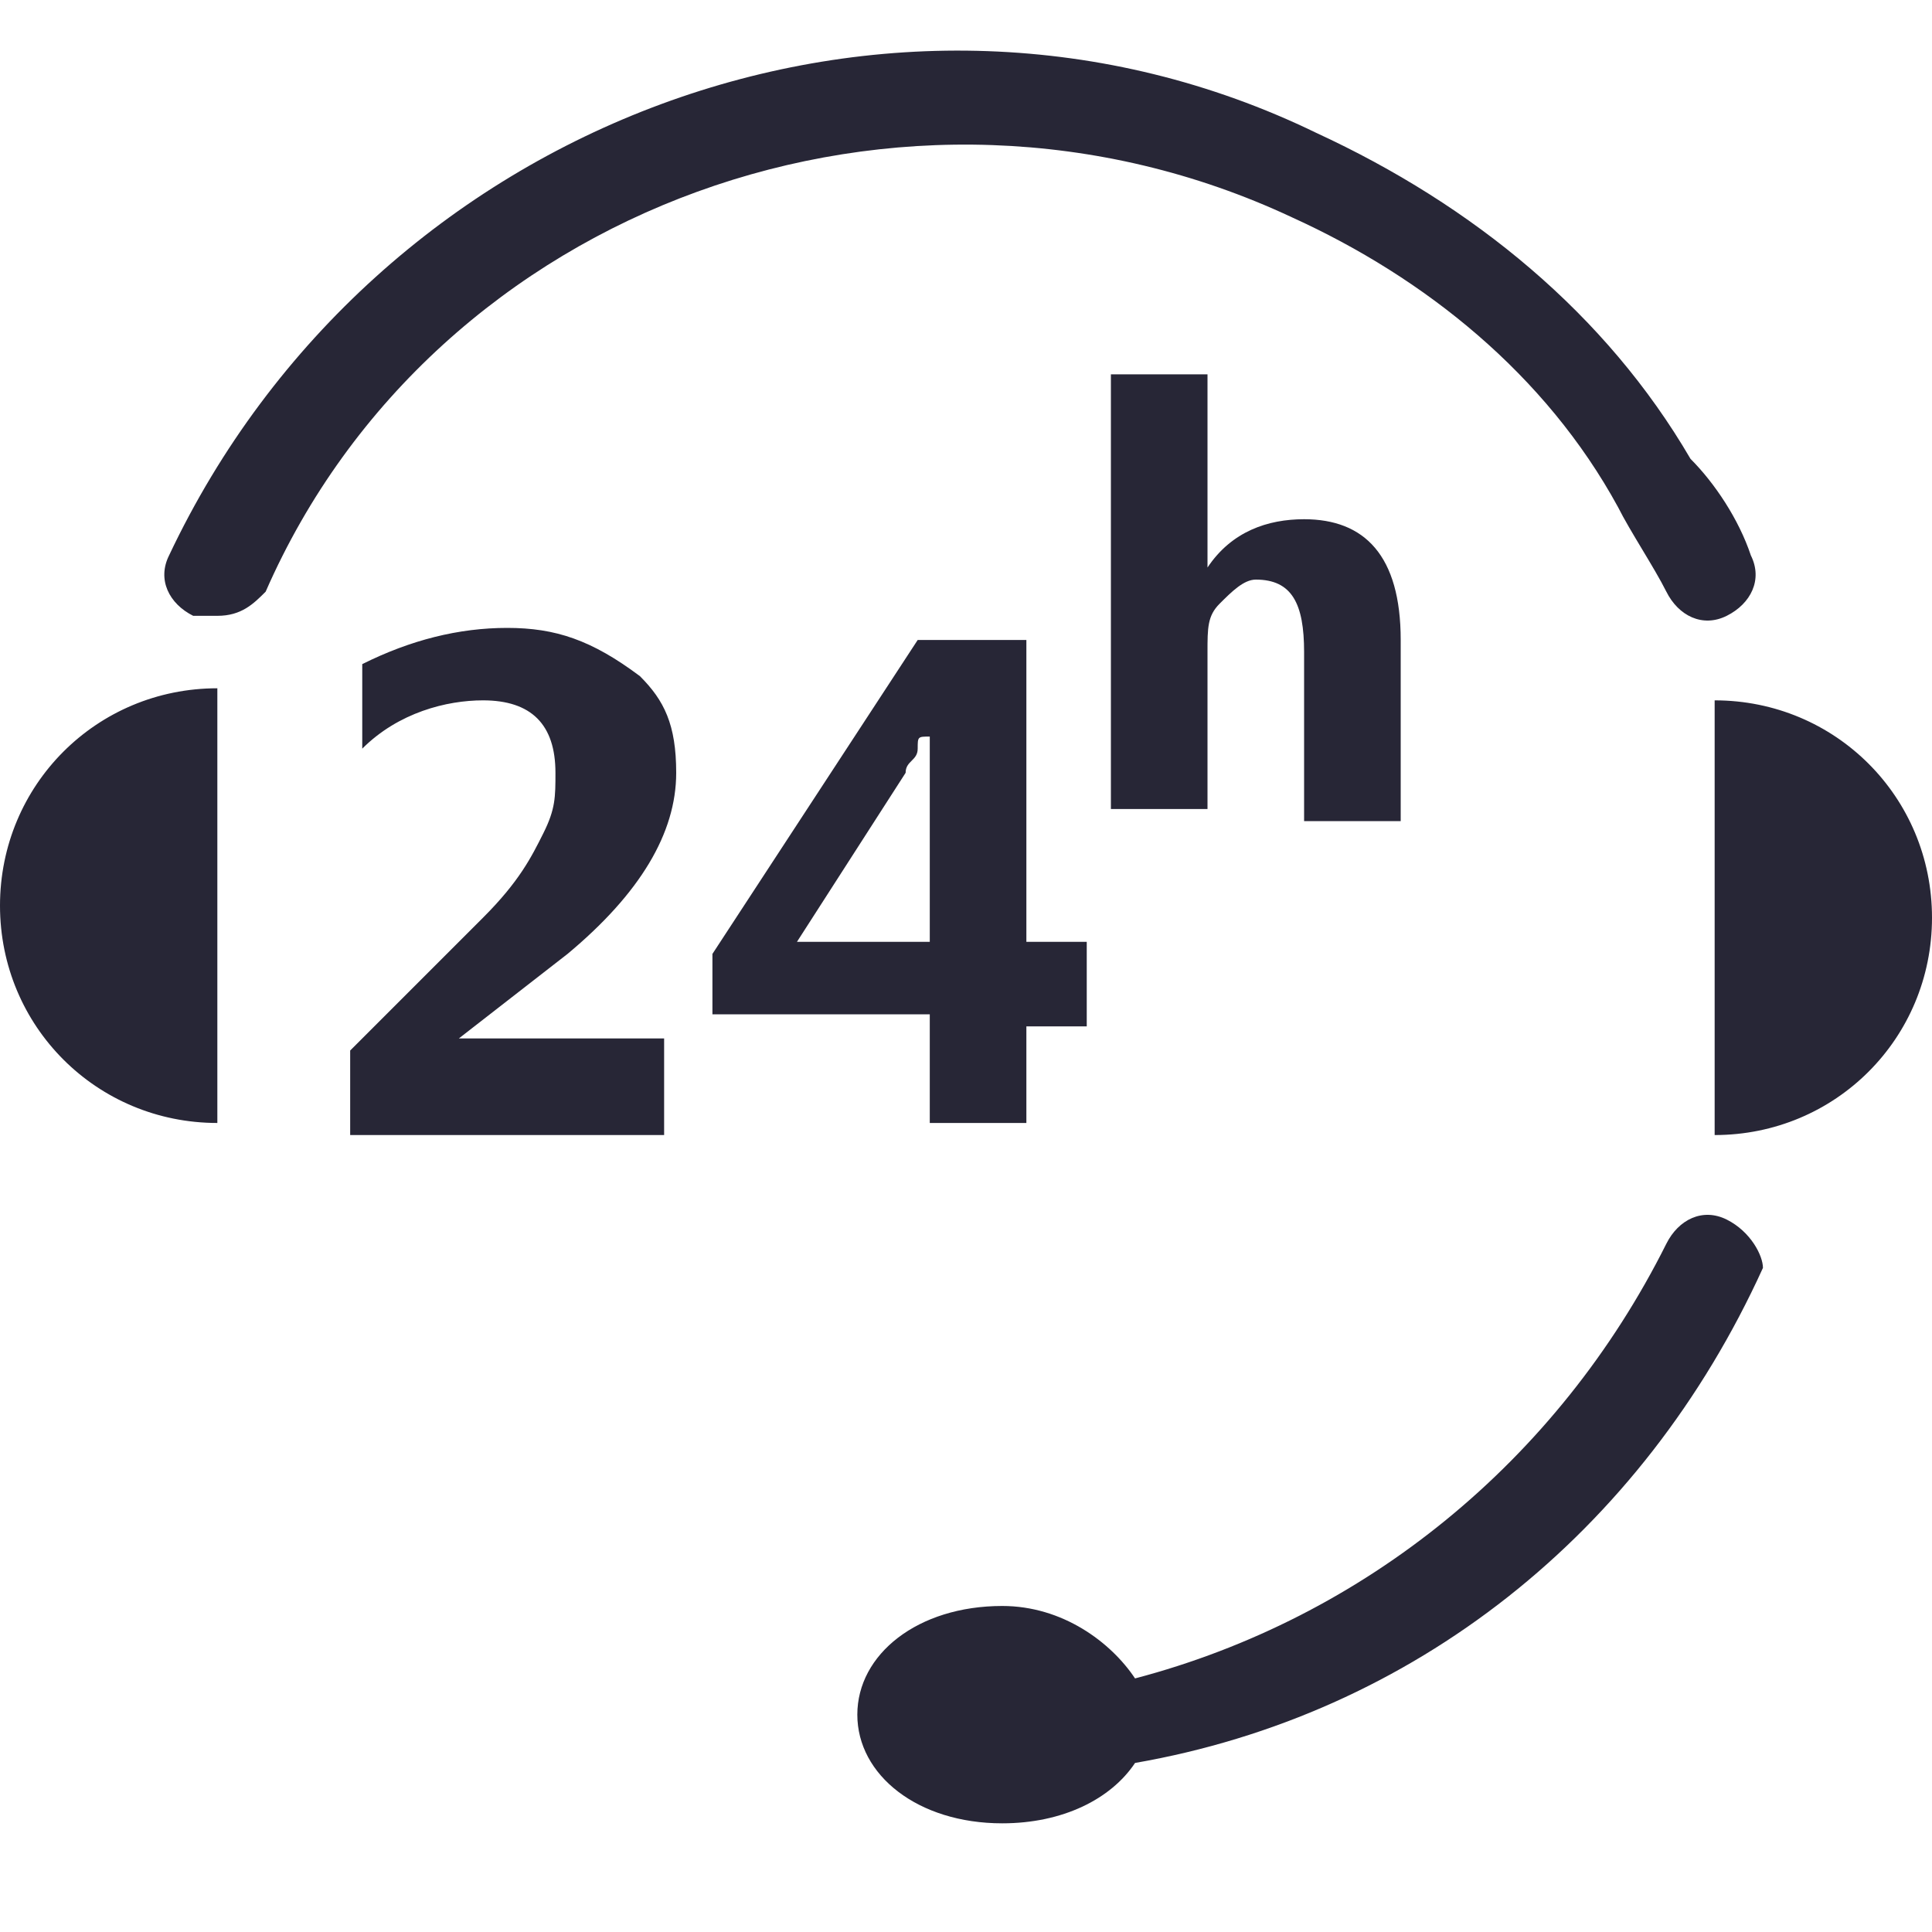 <svg xmlns="http://www.w3.org/2000/svg" xmlns:xlink="http://www.w3.org/1999/xlink" class="icon" viewBox="0 0 1024 1024" width="200" height="200"><path d="M908.8 371.2l0 230.4c64 0 115.2-51.2 115.2-115.2C1024 422.4 972.8 371.2 908.8 371.2zM0 480c0 64 51.2 115.2 115.2 115.2L115.2 364.8C51.2 364.8 0 416 0 480zM915.2 646.4c-12.8-6.4-25.6 0-32 12.8-57.6 115.2-160 198.4-281.6 230.4-12.8-19.2-38.4-38.4-70.4-38.4-44.8 0-76.8 25.6-76.8 57.6 0 32 32 57.6 76.8 57.6 32 0 57.6-12.8 70.4-32 147.2-25.6 268.8-121.6 332.8-262.4C934.4 665.6 928 652.8 915.2 646.4zM684.8 115.2c70.4 32 134.4 83.2 172.8 153.6 6.4 12.8 19.2 32 25.6 44.8 6.4 12.8 19.2 19.2 32 12.8 12.8-6.4 19.2-19.2 12.8-32C921.6 275.2 908.8 256 896 243.2c-44.8-76.8-115.2-134.4-198.4-172.8C473.6-38.4 198.4 64 89.6 294.4 83.2 307.2 89.6 320 102.4 326.4c6.4 0 6.4 0 12.8 0 12.8 0 19.2-6.4 25.6-12.8C230.4 108.8 480 19.2 684.8 115.2zM300.8 505.6c38.4-32 57.6-64 57.6-96 0-25.6-6.4-38.4-19.2-51.2C313.6 339.2 294.4 332.8 268.8 332.8c-25.6 0-51.2 6.4-76.8 19.2l0 44.8c19.2-19.2 44.8-25.6 64-25.6 25.6 0 38.4 12.8 38.4 38.4 0 12.8 0 19.2-6.4 32C281.6 454.4 275.2 467.2 256 486.4L185.6 556.8l0 44.8 166.4 0L352 550.4 243.2 550.4l0 0L300.8 505.6zM492.8 595.2l51.2 0L544 544 576 544 576 499.2 544 499.2 544 339.2 486.4 339.2 377.6 505.6l0 32 115.2 0L492.8 595.2zM422.4 499.2l57.6-89.6c0-6.4 6.4-6.4 6.4-12.8 0-6.4 0-6.4 6.4-6.4l0 0c0 6.4 0 19.2 0 25.6l0 83.2L422.4 499.2zM742.4 435.2 742.4 339.2c0-44.8-19.2-64-51.2-64-19.2 0-38.4 6.4-51.2 25.6l0 0L640 198.4 588.8 198.4l0 230.4L640 428.8 640 345.6c0-12.8 0-19.2 6.4-25.6 6.4-6.4 12.8-12.8 19.2-12.8 19.2 0 25.6 12.8 25.6 38.4l0 89.6L742.4 435.2z" fill="#272636"></path></svg>